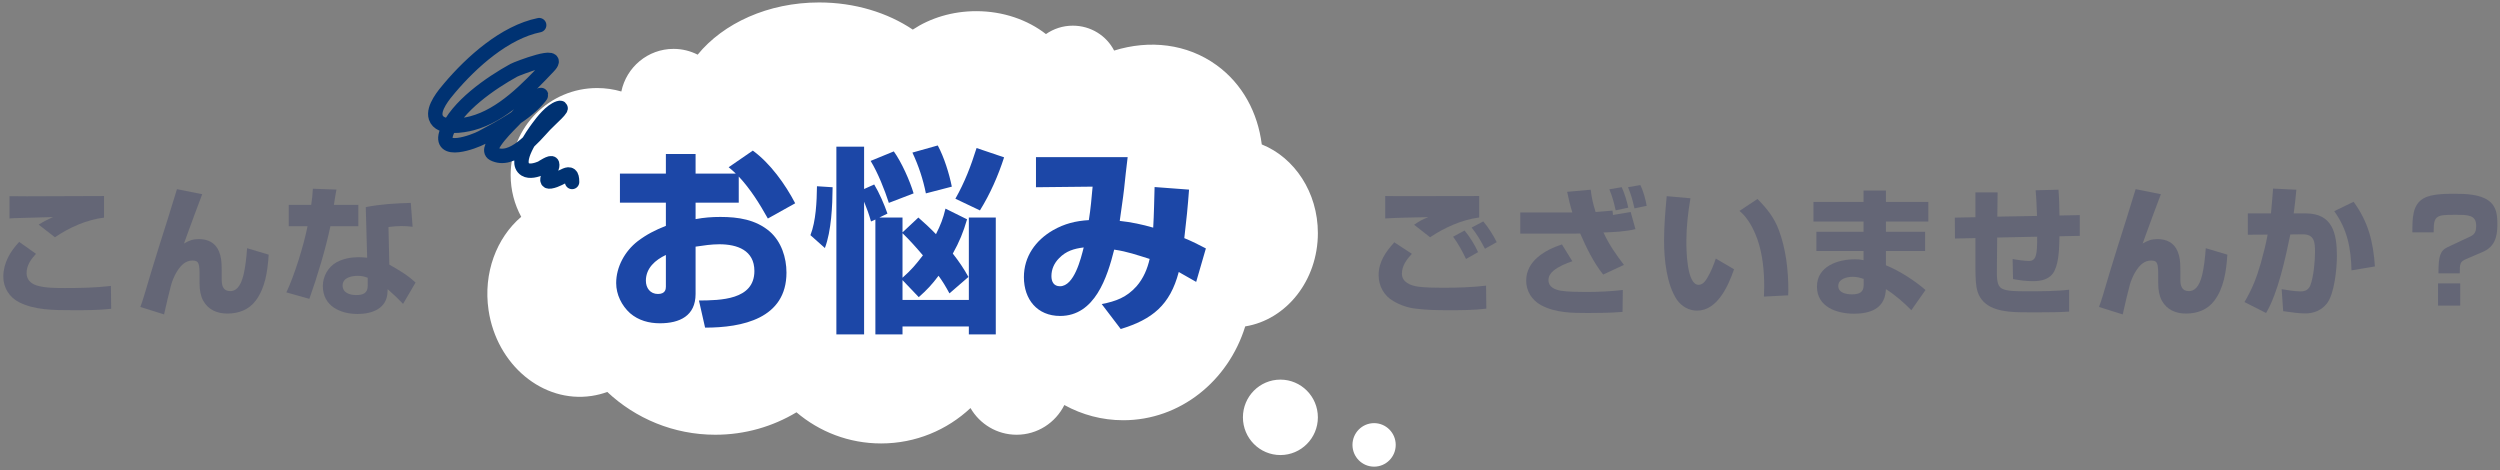 <svg width="606" height="114" viewBox="0 0 606 114" fill="none" xmlns="http://www.w3.org/2000/svg">
<rect x="0" y="0" width="606" height="114" fill="#808080" stroke="none"/>
<path fill-rule="evenodd" clip-rule="evenodd" d="M144.748 21.342C146.784 21.342 148.752 21.634 150.613 22.179C151.841 16.279 157.04 11.848 163.267 11.848C165.37 11.848 167.357 12.354 169.112 13.251C175.322 5.64 186.189 0.596 198.557 0.596C207.224 0.596 215.154 3.073 221.26 7.174C225.488 4.376 230.832 2.706 236.643 2.706C243.171 2.706 249.11 4.815 253.54 8.262C255.374 6.978 257.623 6.222 260.053 6.222C264.435 6.222 268.228 8.68 270.062 12.258C278.624 9.592 287.723 10.582 294.918 15.806C301.194 20.363 304.888 27.319 305.852 35.006C313.785 38.188 319.453 46.613 319.453 56.505C319.453 67.998 311.802 77.51 301.838 79.121C297.763 92.327 286.071 101.865 272.283 101.865C267.133 101.865 262.275 100.535 257.998 98.179C255.877 102.449 251.492 105.381 246.426 105.381C241.656 105.381 237.489 102.781 235.248 98.912C229.57 104.235 221.953 107.491 213.581 107.491C205.763 107.491 198.603 104.651 193.066 99.941C187.312 103.396 180.586 105.381 173.399 105.381C163.278 105.381 154.07 101.444 147.206 95.009C145.993 95.451 144.724 95.777 143.408 95.974C131.574 97.749 120.391 88.443 118.428 75.189C117.092 66.165 120.376 57.637 126.344 52.553C124.711 49.55 123.783 46.104 123.783 42.44C123.783 30.788 133.169 21.342 144.748 21.342ZM319.453 101.162C319.453 106.211 315.386 110.304 310.368 110.304C305.351 110.304 301.284 106.211 301.284 101.162C301.284 96.113 305.351 92.019 310.368 92.019C315.386 92.019 319.453 96.113 319.453 101.162ZM333.08 113.117C335.975 113.117 338.322 110.756 338.322 107.843C338.322 104.93 335.975 102.568 333.08 102.568C330.186 102.568 327.839 104.93 327.839 107.843C327.839 110.756 330.186 113.117 333.08 113.117Z" fill="white"/>
<path d="M130.694 6.096C122.338 7.804 114.326 15.023 108.942 21.383C107.688 22.865 104.89 26.163 105.632 28.462C106.607 31.48 112.416 30.407 114.38 29.889C121.805 27.931 127.86 21.511 132.999 16.089C136.669 12.217 125.3 16.626 124.547 17.041C119.073 20.056 110.632 25.797 108.292 31.971C106.13 37.675 114.988 34.321 116.803 33.339C121.388 30.859 127.529 27.67 130.871 23.465C131.688 22.438 130.416 23.42 130.221 23.584C128.209 25.272 126.348 27.084 124.606 29.056C123.982 29.763 117.231 36.031 119.582 37.265C124.168 39.673 129.416 33.135 132.054 30.305C133.269 29.002 137.173 25.656 135.482 26.201C133.537 26.827 131.533 29.408 130.398 30.96C129.321 32.434 124.358 39.24 127.325 41.072C128.381 41.724 130.079 41.202 131.108 40.775C131.375 40.664 133.641 39.086 133.827 39.704C134.217 41.001 131.436 44.295 133.413 43.987C136.306 43.535 138.674 40.325 138.674 44.106" stroke="#003272" stroke-width="3.494" stroke-linecap="round"/>
<path d="M279.537 55.179C279.729 51.915 279.777 48.603 279.873 45.339L288.225 45.963C287.937 49.899 287.553 53.787 287.073 57.723C288.945 58.491 290.481 59.259 292.305 60.219L289.953 68.331C288.561 67.515 287.121 66.747 285.729 65.931C283.617 73.947 279.345 77.403 271.665 79.755L267.057 73.707C270.513 73.035 273.105 72.075 275.505 69.387C277.137 67.515 278.145 65.163 278.673 62.763C275.553 61.803 273.345 60.987 270.081 60.507C268.401 67.179 265.425 76.587 256.977 76.587C251.409 76.587 248.193 72.555 248.193 67.179C248.193 62.187 251.025 58.251 255.249 55.803C258.033 54.219 260.721 53.547 263.937 53.355C264.369 50.667 264.609 47.979 264.849 45.243L251.121 45.387V38.091H273.345C273.009 40.635 272.769 43.179 272.481 45.771C272.193 48.363 271.761 50.955 271.425 53.547C274.161 53.835 276.897 54.411 279.537 55.179ZM262.689 59.979C260.337 60.267 258.417 60.843 256.737 62.571C255.537 63.771 254.865 65.259 254.865 66.939C254.865 68.283 255.441 69.387 256.929 69.387C260.385 69.387 262.017 62.667 262.689 59.979Z" fill="#1C47A7"/>
<path d="M227.313 35.259C228.849 38.091 230.097 42.123 230.721 45.243L224.433 46.875C223.761 43.467 222.657 40.155 221.169 36.987L227.313 35.259ZM218.769 67.899V72.699H234.849V52.731H241.377V81.051H234.849V79.131H218.769V81.051H212.193V53.211L211.137 53.691C210.609 51.867 210.177 50.667 209.457 48.891V81.051H202.737V35.547H209.457V45.819L211.905 44.715C213.105 46.683 214.353 49.563 215.121 51.771L213.153 52.731H218.769V56.331L222.609 52.731C224.097 54.027 225.489 55.323 226.881 56.763C227.985 54.555 228.609 53.019 229.185 50.571L234.417 53.163C233.505 56.283 232.545 58.635 230.961 61.467C232.497 63.435 233.505 64.923 234.753 67.131L230.145 71.115C229.233 69.435 228.609 68.379 227.505 66.843C225.921 68.955 224.673 70.299 222.705 72.027L218.769 67.899ZM243.393 38.139C241.953 42.603 240.033 46.971 237.537 51.003L231.585 48.171C233.889 44.091 235.329 40.299 236.721 35.883L243.393 38.139ZM216.657 36.699C218.529 39.291 220.545 43.803 221.457 46.875L215.457 49.179C214.401 45.915 212.817 41.931 211.041 39.003L216.657 36.699ZM199.953 60.123L196.449 57.003C197.793 53.595 197.985 48.843 198.033 45.147L201.825 45.387C201.777 49.851 201.537 55.947 199.953 60.123ZM218.769 67.323C220.929 65.403 221.937 64.203 223.713 61.899C222.129 60.027 220.497 58.203 218.769 56.523V67.323Z" fill="#1C47A7"/>
<path d="M178.353 42.075C177.777 41.499 177.201 41.019 176.625 40.539L182.481 36.507C186.705 39.579 190.353 44.667 192.753 49.275L186.129 52.971C184.113 49.371 181.905 45.819 179.073 42.795V49.131H168.609V53.115C170.673 52.731 172.545 52.587 174.609 52.587C178.929 52.587 183.201 53.211 186.609 56.139C189.393 58.587 190.641 62.427 190.641 66.075C190.641 77.259 179.889 79.419 170.913 79.419L169.425 72.843C174.561 72.795 182.865 72.747 182.865 65.691C182.865 60.651 178.689 59.211 174.369 59.211C172.449 59.211 170.529 59.499 168.609 59.787V71.259C168.609 76.587 164.721 78.363 159.969 78.363C157.329 78.363 154.785 77.691 152.721 75.915C150.705 74.091 149.361 71.403 149.361 68.619C149.361 64.683 151.473 60.891 154.545 58.491C156.753 56.811 158.865 55.755 161.409 54.747V49.131H150.273V42.075H161.409V37.323H168.609V42.075H178.353ZM161.409 61.803C158.865 63.003 156.561 64.971 156.561 68.043C156.561 69.819 157.617 71.259 159.489 71.259C161.265 71.259 161.409 70.107 161.409 69.531V61.803Z" fill="#1C47A7"/>
<path d="M75.434 49.658C75.638 48.366 75.774 47.074 75.842 45.748L81.554 45.952C81.316 47.21 81.112 48.468 80.942 49.658H86.858V54.826H80.092C78.936 60.368 76.896 67.1 74.992 72.438L69.416 70.874C71.422 66.624 73.632 59.45 74.55 54.826H69.994V49.658H75.434ZM99.574 49.182L100.016 54.962C99.132 54.86 98.214 54.792 97.296 54.792C96.242 54.792 95.222 54.894 94.168 55.03L94.372 64.142C96.616 65.4 98.86 66.726 100.73 68.494L97.704 73.662C96.14 72.03 95.562 71.52 93.964 70.092L93.93 70.806C93.794 74.818 90.156 76.11 86.688 76.11C82.472 76.11 78.256 74.172 78.256 69.344C78.256 66.998 79.514 64.72 81.588 63.564C83.254 62.68 85.124 62.34 86.994 62.34C87.674 62.34 88.32 62.408 89 62.476L88.66 50.202C92.264 49.488 95.936 49.284 99.574 49.182ZM89.136 67.338C88.252 66.998 87.64 66.862 86.722 66.862C85.192 66.862 83.05 67.304 83.05 69.208C83.05 71.01 84.852 71.52 86.314 71.52C87.98 71.52 89.136 71.112 89.136 69.242V67.338Z" fill="#646676"/>
<path d="M42.896 45.85L49.016 47.074C47.758 50.406 46.5 53.738 45.344 56.968C45.072 57.75 44.834 58.362 44.596 59.042C45.82 58.294 46.772 57.954 48.2 57.954C50.308 57.954 52.212 58.77 53.096 60.98C53.572 62.204 53.742 63.122 53.742 65.604V67.848C53.742 69.276 54.116 70.568 55.816 70.568C57.04 70.568 58.298 69.718 59.046 66.556C59.454 64.856 59.76 62.306 59.896 60.164L65.132 61.728C64.86 65.978 64.214 69.888 62.004 72.846C60.338 75.09 57.856 76.008 55.102 76.008C52.688 76.008 50.478 75.124 49.254 72.88C48.642 71.758 48.37 70.33 48.37 68.664V66.998C48.37 63.904 48.268 63.156 46.636 63.156C45.106 63.156 43.916 64.108 42.794 65.978C42.284 66.828 41.74 68.086 41.468 69.106C40.992 70.874 40.346 73.628 39.768 76.212L34.022 74.41C34.362 73.458 34.668 72.574 34.94 71.656C36.13 67.644 37.252 63.87 38.476 59.994C39.904 55.506 41.502 50.474 42.896 45.85Z" fill="#646676"/>
<path d="M25.216 52.752C21 53.262 16.818 55.132 13.316 57.512L9.372 54.452C10.596 53.67 11.514 53.228 12.84 52.616C9.644 52.718 6.448 52.786 3.218 52.888C2.912 52.888 2.606 52.922 2.3 52.956V47.55C3.66 47.584 5.054 47.584 6.448 47.584C12.704 47.584 18.96 47.516 25.216 47.516V52.752ZM4.646 58.634L8.726 61.524C7.502 62.85 6.448 64.312 6.448 66.182C6.448 67.746 7.4 68.698 8.828 69.174C10.868 69.82 13.554 69.82 15.73 69.82C19.436 69.82 23.176 69.752 26.882 69.31L26.95 74.852C24.06 75.192 20.762 75.192 17.872 75.192C12.738 75.192 8.42 75.158 4.612 73.254C2.266 72.064 0.804 69.718 0.804 67.1C0.804 63.768 2.436 61.014 4.646 58.634Z" fill="#646676"/>
<path d="M596.25 66.25H591.082C591.082 62.238 591.422 60.776 593.326 59.892L598.766 57.342C600.024 56.764 600.228 55.948 600.228 54.656C600.228 53.33 599.616 52.65 598.766 52.378C597.814 52.072 596.998 52.072 594.856 52.072C590.742 52.072 589.926 52.276 589.926 55.812V56.322H584.758C584.758 52.752 584.792 49.658 587.444 48.094C589.382 46.972 592.816 46.972 595.06 46.972C597.644 46.972 601.01 47.074 603.152 48.57C605.226 50.032 605.362 52.208 605.362 54.52C605.362 57.376 604.716 59.824 601.86 61.048L597.746 62.816C596.284 63.462 596.25 63.938 596.25 66.25ZM590.98 74.07V68.698H596.352V74.07H590.98Z" fill="#646676"/>
<path d="M550.486 51.732C550.69 49.726 550.826 47.72 550.996 45.714L556.64 45.986C556.47 47.89 556.266 49.794 555.994 51.732H558.952C565.446 51.732 566.466 56.662 566.466 62.034C566.466 65.026 565.888 71.248 564.018 73.594C562.692 75.226 560.89 75.974 558.816 75.974C557.422 75.974 555.756 75.77 553.444 75.43L553.07 70.092C554.328 70.33 556.436 70.636 557.66 70.636C558.816 70.636 559.598 70.228 560.04 69.14C560.822 67.032 561.162 63.326 561.162 61.082C561.162 58.736 561.026 56.764 558.136 56.798L555.178 56.832C553.988 62.51 552.22 70.942 549.296 75.872L544.06 73.22C545.998 69.922 547.018 67.27 548.072 63.598C548.684 61.388 549.262 59.144 549.67 56.866L544.876 56.9V51.732H550.486ZM570.512 48.91C574.082 53.806 575.272 58.6 575.68 64.584L570.002 65.536C569.866 60.13 569.016 55.642 565.82 51.188L570.512 48.91Z" fill="#646676"/>
<path d="M517.676 45.85L523.796 47.074C522.538 50.406 521.28 53.738 520.124 56.968C519.852 57.75 519.614 58.362 519.376 59.042C520.6 58.294 521.552 57.954 522.98 57.954C525.088 57.954 526.992 58.77 527.876 60.98C528.352 62.204 528.522 63.122 528.522 65.604V67.848C528.522 69.276 528.896 70.568 530.596 70.568C531.82 70.568 533.078 69.718 533.826 66.556C534.234 64.856 534.54 62.306 534.676 60.164L539.912 61.728C539.64 65.978 538.994 69.888 536.784 72.846C535.118 75.09 532.636 76.008 529.882 76.008C527.468 76.008 525.258 75.124 524.034 72.88C523.422 71.758 523.15 70.33 523.15 68.664V66.998C523.15 63.904 523.048 63.156 521.416 63.156C519.886 63.156 518.696 64.108 517.574 65.978C517.064 66.828 516.52 68.086 516.248 69.106C515.772 70.874 515.126 73.628 514.548 76.212L508.802 74.41C509.142 73.458 509.448 72.574 509.72 71.656C510.91 67.644 512.032 63.87 513.256 59.994C514.684 55.506 516.282 50.474 517.676 45.85Z" fill="#646676"/>
<path d="M493.774 52.344C493.672 50.27 493.638 48.196 493.434 46.122L498.976 45.986C499.146 48.06 499.18 50.134 499.214 52.242L504.144 52.14V57.172L499.214 57.274C499.146 59.858 499.146 63.36 497.99 65.672C496.97 67.712 494.862 68.154 492.788 68.154C491.156 68.154 489.558 67.95 487.96 67.644L487.858 62.782C488.844 62.986 490.884 63.258 491.836 63.258C493.706 63.258 493.808 61.354 493.808 57.376L484.118 57.58L484.05 65.06C484.016 67.474 484.016 69.276 485.274 69.956C486.498 70.602 488.538 70.602 491.496 70.602C494.624 70.602 498.466 70.602 501.56 70.228V75.532C499.724 75.668 497.276 75.702 494.964 75.702C493.672 75.702 492.38 75.702 491.292 75.702C487.722 75.702 482.622 75.668 480.31 72.54C479.324 71.214 479.086 69.888 478.95 68.29C478.882 67.338 478.848 66.42 478.848 65.468V57.716L473.884 57.818L473.85 52.752L478.848 52.65V46.632H484.22L484.152 52.514L493.774 52.344Z" fill="#646676"/>
<path d="M439.578 48.944H451.716V46.19H457.156V48.944H467.424V53.704H457.156V56.186H466.642V60.844H457.156V64.312C460.42 65.638 464.092 67.984 466.744 70.296L463.31 75.192C461.61 73.424 459.23 71.384 457.156 70.092L457.088 70.704C456.68 74.954 453.076 76.042 449.404 76.042C445.256 76.042 440.428 74.41 440.428 69.48C440.428 64.516 445.528 62.85 449.676 62.85C450.424 62.85 450.968 62.884 451.716 63.054V60.844H440.292V56.186H451.716V53.704H439.578V48.944ZM451.75 67.61C450.832 67.304 450.084 67.1 449.098 67.1C447.738 67.1 445.596 67.576 445.596 69.31C445.596 71.01 447.568 71.35 448.894 71.35C450.73 71.35 451.75 70.84 451.75 69.106V67.61Z" fill="#646676"/>
<path d="M404.014 47.55L409.76 48.06C409.182 51.528 408.774 54.962 408.774 58.464C408.774 60.504 408.842 69.038 411.732 69.038C412.752 69.038 413.364 68.154 413.84 67.372C414.724 65.91 415.37 64.278 415.914 62.68L420.334 65.264C418.974 69.208 416.322 75.294 411.392 75.294C409.386 75.294 407.652 74.308 406.496 72.676C403.98 68.97 403.368 62.782 403.368 58.396C403.368 54.792 403.674 51.154 404.014 47.55ZM426.012 48.23C428.29 50.542 430.024 52.65 431.18 55.744C432.914 60.334 433.492 65.502 433.492 70.364C433.492 70.772 433.492 71.18 433.458 71.588L427.576 71.894C427.61 71.112 427.644 70.296 427.644 69.48C427.644 65.672 427.27 61.66 426.012 58.056C425.094 55.506 423.768 52.888 421.66 51.12L426.012 48.23Z" fill="#646676"/>
<path d="M397.622 44.864C398.302 46.19 398.914 48.4 399.152 49.896L396.194 50.508C395.718 48.434 395.446 47.38 394.63 45.374L397.622 44.864ZM393.1 45.374C393.814 46.938 394.324 48.638 394.698 50.338L391.638 50.984C391.196 48.978 390.856 47.754 390.108 45.884L393.1 45.374ZM381.132 51.494C380.622 49.862 380.214 48.162 379.874 46.496L385.586 45.986C385.824 47.992 386.164 49.454 386.776 51.392C388.136 51.29 389.496 51.188 390.856 51.052C390.89 51.222 390.992 51.868 390.992 52.106L395.276 51.392L396.432 55.54C393.916 56.152 391.298 56.254 388.68 56.356C390.074 59.348 391.672 61.626 393.644 64.21L388.612 66.556C386.232 63.564 384.566 60.096 383.036 56.594C382.594 56.628 382.152 56.628 381.744 56.628H368.518V51.494H381.132ZM378.616 59.246L381.132 63.326C379.602 63.836 377.834 64.584 376.576 65.604C375.828 66.25 375.352 66.93 375.352 67.916C375.352 69.616 376.916 70.194 378.31 70.466C379.908 70.738 382.764 70.772 384.43 70.772C387.422 70.772 390.414 70.636 393.372 70.296L393.304 75.6C390.516 75.838 387.694 75.872 384.906 75.872C381.03 75.872 377.018 75.838 373.55 73.968C371.34 72.778 369.946 70.568 369.946 68.052C369.946 63.19 374.57 60.572 378.616 59.246Z" fill="#646676"/>
<path d="M335.776 47.516C337 47.55 338.224 47.55 339.414 47.55C345.806 47.55 352.164 47.516 358.556 47.516V52.718C354.374 53.262 350.124 55.166 346.656 57.512L342.78 54.486C343.936 53.67 344.888 53.126 346.214 52.65H345.67C344.004 52.65 337.374 52.82 335.776 52.956V47.516ZM359.542 53.67C360.698 54.996 362.058 57.138 362.806 58.702L359.95 60.3C359.066 58.566 357.944 56.662 356.72 55.166L359.542 53.67ZM355.02 55.88C356.312 57.478 357.434 59.246 358.284 61.116L355.36 62.782C354.51 60.946 353.456 59.042 352.232 57.376L355.02 55.88ZM337.986 58.736L342.236 61.524C341.012 62.85 339.822 64.414 339.822 66.318C339.822 68.426 341.93 69.208 343.698 69.48C345.33 69.718 348.016 69.752 349.75 69.752C353.252 69.752 356.754 69.65 360.222 69.242L360.29 74.818C357.366 75.192 354.068 75.192 351.076 75.192C348.424 75.192 345.806 75.158 343.188 74.818C341.284 74.614 339.414 73.968 337.748 72.982C335.47 71.69 334.178 69.31 334.178 66.692C334.178 63.462 335.912 61.014 337.986 58.736Z" fill="#646676"/>
</svg>
